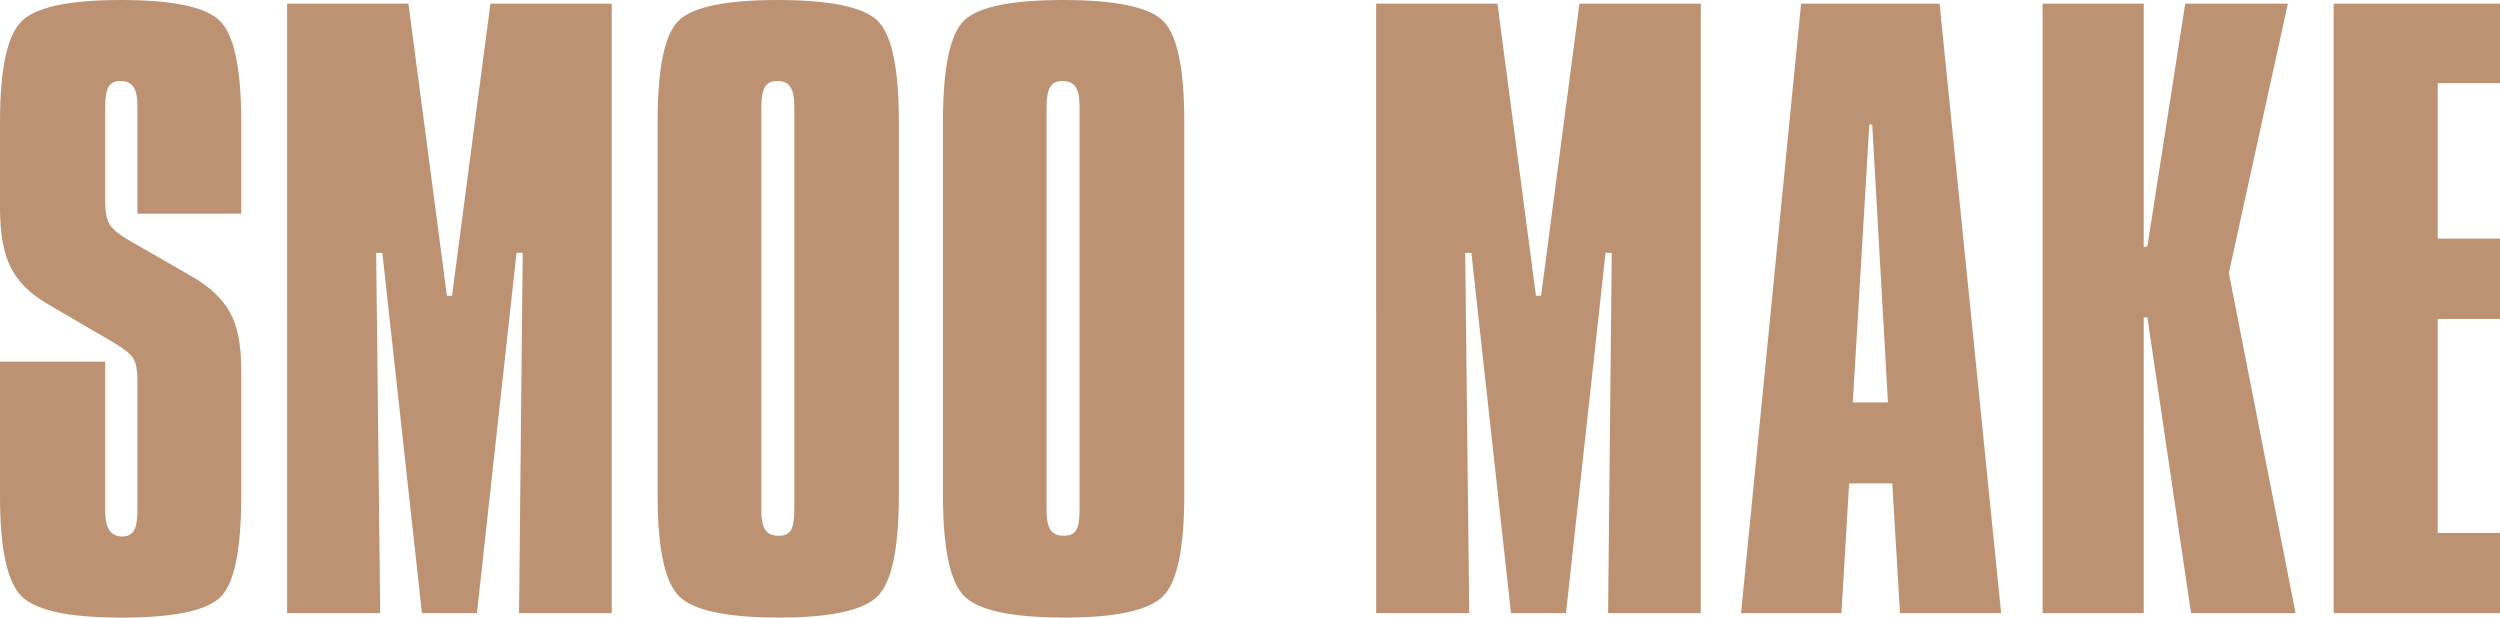 <?xml version="1.0" encoding="UTF-8"?><svg id="_レイヤー_1" xmlns="http://www.w3.org/2000/svg" viewBox="0 0 266.45 65.82"><defs><style>.cls-1{fill:#bd9273;fill-rule:evenodd;stroke-width:0px;}</style></defs><path class="cls-1" d="M266.45,56.8v8.55h-17.73V.39h17.73v8.48h-6.64v16.56h6.64v8.56h-6.64v22.81h6.64ZM233.52,65.35l-4.65-31.52h-.39v31.52h-10.78V.39h10.78v25.94l.39-.08L232.9.39h10.94l-6.29,28.71,7.11,36.25h-11.13ZM201.69,51.52h-4.61l-.82,13.83h-10.7L191.96.39h14.76l6.56,64.96h-10.78l-.82-13.83ZM199.54,13.28h-.31l-1.76,29.61h3.75l-1.68-29.61ZM171.78,26.95h-.66l-4.22,38.4h-5.86l-4.22-38.4h-.66l.43,38.4h-9.92V.39h12.93l4.1,31.13h.55L168.34.39h12.93v64.96h-9.88l.39-38.4ZM113.46,65.82c-5.57,0-9.13-.75-10.66-2.25-1.54-1.5-2.3-5.1-2.3-10.8V12.97c0-5.78.76-9.39,2.29-10.82,1.52-1.43,5.03-2.15,10.53-2.15s9.15.74,10.65,2.23c1.5,1.49,2.25,5.07,2.25,10.74v39.8c0,5.73-.77,9.34-2.31,10.82-1.54,1.48-5.01,2.23-10.43,2.23ZM115.06,11.44c0-1.04-.14-1.77-.43-2.19-.29-.42-.76-.62-1.41-.62-.6,0-1.03.21-1.29.64-.26.43-.39,1.15-.39,2.17v42.93c0,.99.14,1.69.43,2.11.29.42.75.62,1.41.62s1.06-.19,1.31-.59c.25-.39.37-1.11.37-2.15V11.44ZM83.06,65.82c-5.57,0-9.13-.75-10.66-2.25-1.54-1.5-2.31-5.1-2.31-10.8V12.97c0-5.78.76-9.39,2.29-10.82,1.52-1.43,5.03-2.15,10.53-2.15s9.15.74,10.64,2.23c1.5,1.49,2.25,5.07,2.25,10.74v39.8c0,5.73-.77,9.34-2.31,10.82-1.54,1.48-5.01,2.23-10.43,2.23ZM84.66,11.44c0-1.04-.14-1.77-.43-2.19-.29-.42-.75-.62-1.41-.62-.6,0-1.03.21-1.29.64-.26.43-.39,1.15-.39,2.17v42.93c0,.99.14,1.69.43,2.11.29.42.75.62,1.41.62s1.06-.19,1.31-.59c.25-.39.37-1.11.37-2.15V11.44ZM55.71,26.95h-.66l-4.22,38.4h-5.86l-4.22-38.4h-.66l.43,38.4h-9.92V.39h12.93l4.1,31.13h.55L52.27.39h12.93v64.96h-9.88l.39-38.4ZM12.81,65.82c-5.44,0-8.94-.75-10.49-2.25-1.55-1.5-2.32-5.06-2.32-10.68v-14.34h11.21v15.82c0,.99.15,1.71.45,2.15.3.44.76.66,1.39.66.57,0,.98-.22,1.23-.64.25-.43.37-1.15.37-2.17v-13.75c0-1.17-.16-1.99-.47-2.46-.31-.47-.98-1-1.99-1.6l-7.15-4.18c-1.8-1.04-3.09-2.32-3.87-3.83-.78-1.51-1.17-3.62-1.17-6.33v-9.26C0,7.34.77,3.78,2.3,2.26,3.84.75,7.37,0,12.89,0s8.94.72,10.49,2.17c1.55,1.45,2.33,5.05,2.33,10.8v9.8h-11.06v-11.41c0-.99-.14-1.69-.43-2.11-.29-.42-.76-.62-1.41-.62-.57,0-.98.2-1.23.61-.25.4-.37,1.11-.37,2.13v10.08c0,1.17.17,2.01.51,2.52.34.51,1,1.05,1.99,1.62l6.8,3.91c1.85,1.07,3.18,2.32,3.99,3.77.81,1.45,1.21,3.47,1.21,6.08v13.55c0,5.78-.76,9.38-2.27,10.8-1.51,1.42-5.05,2.13-10.62,2.13Z"/></svg>
